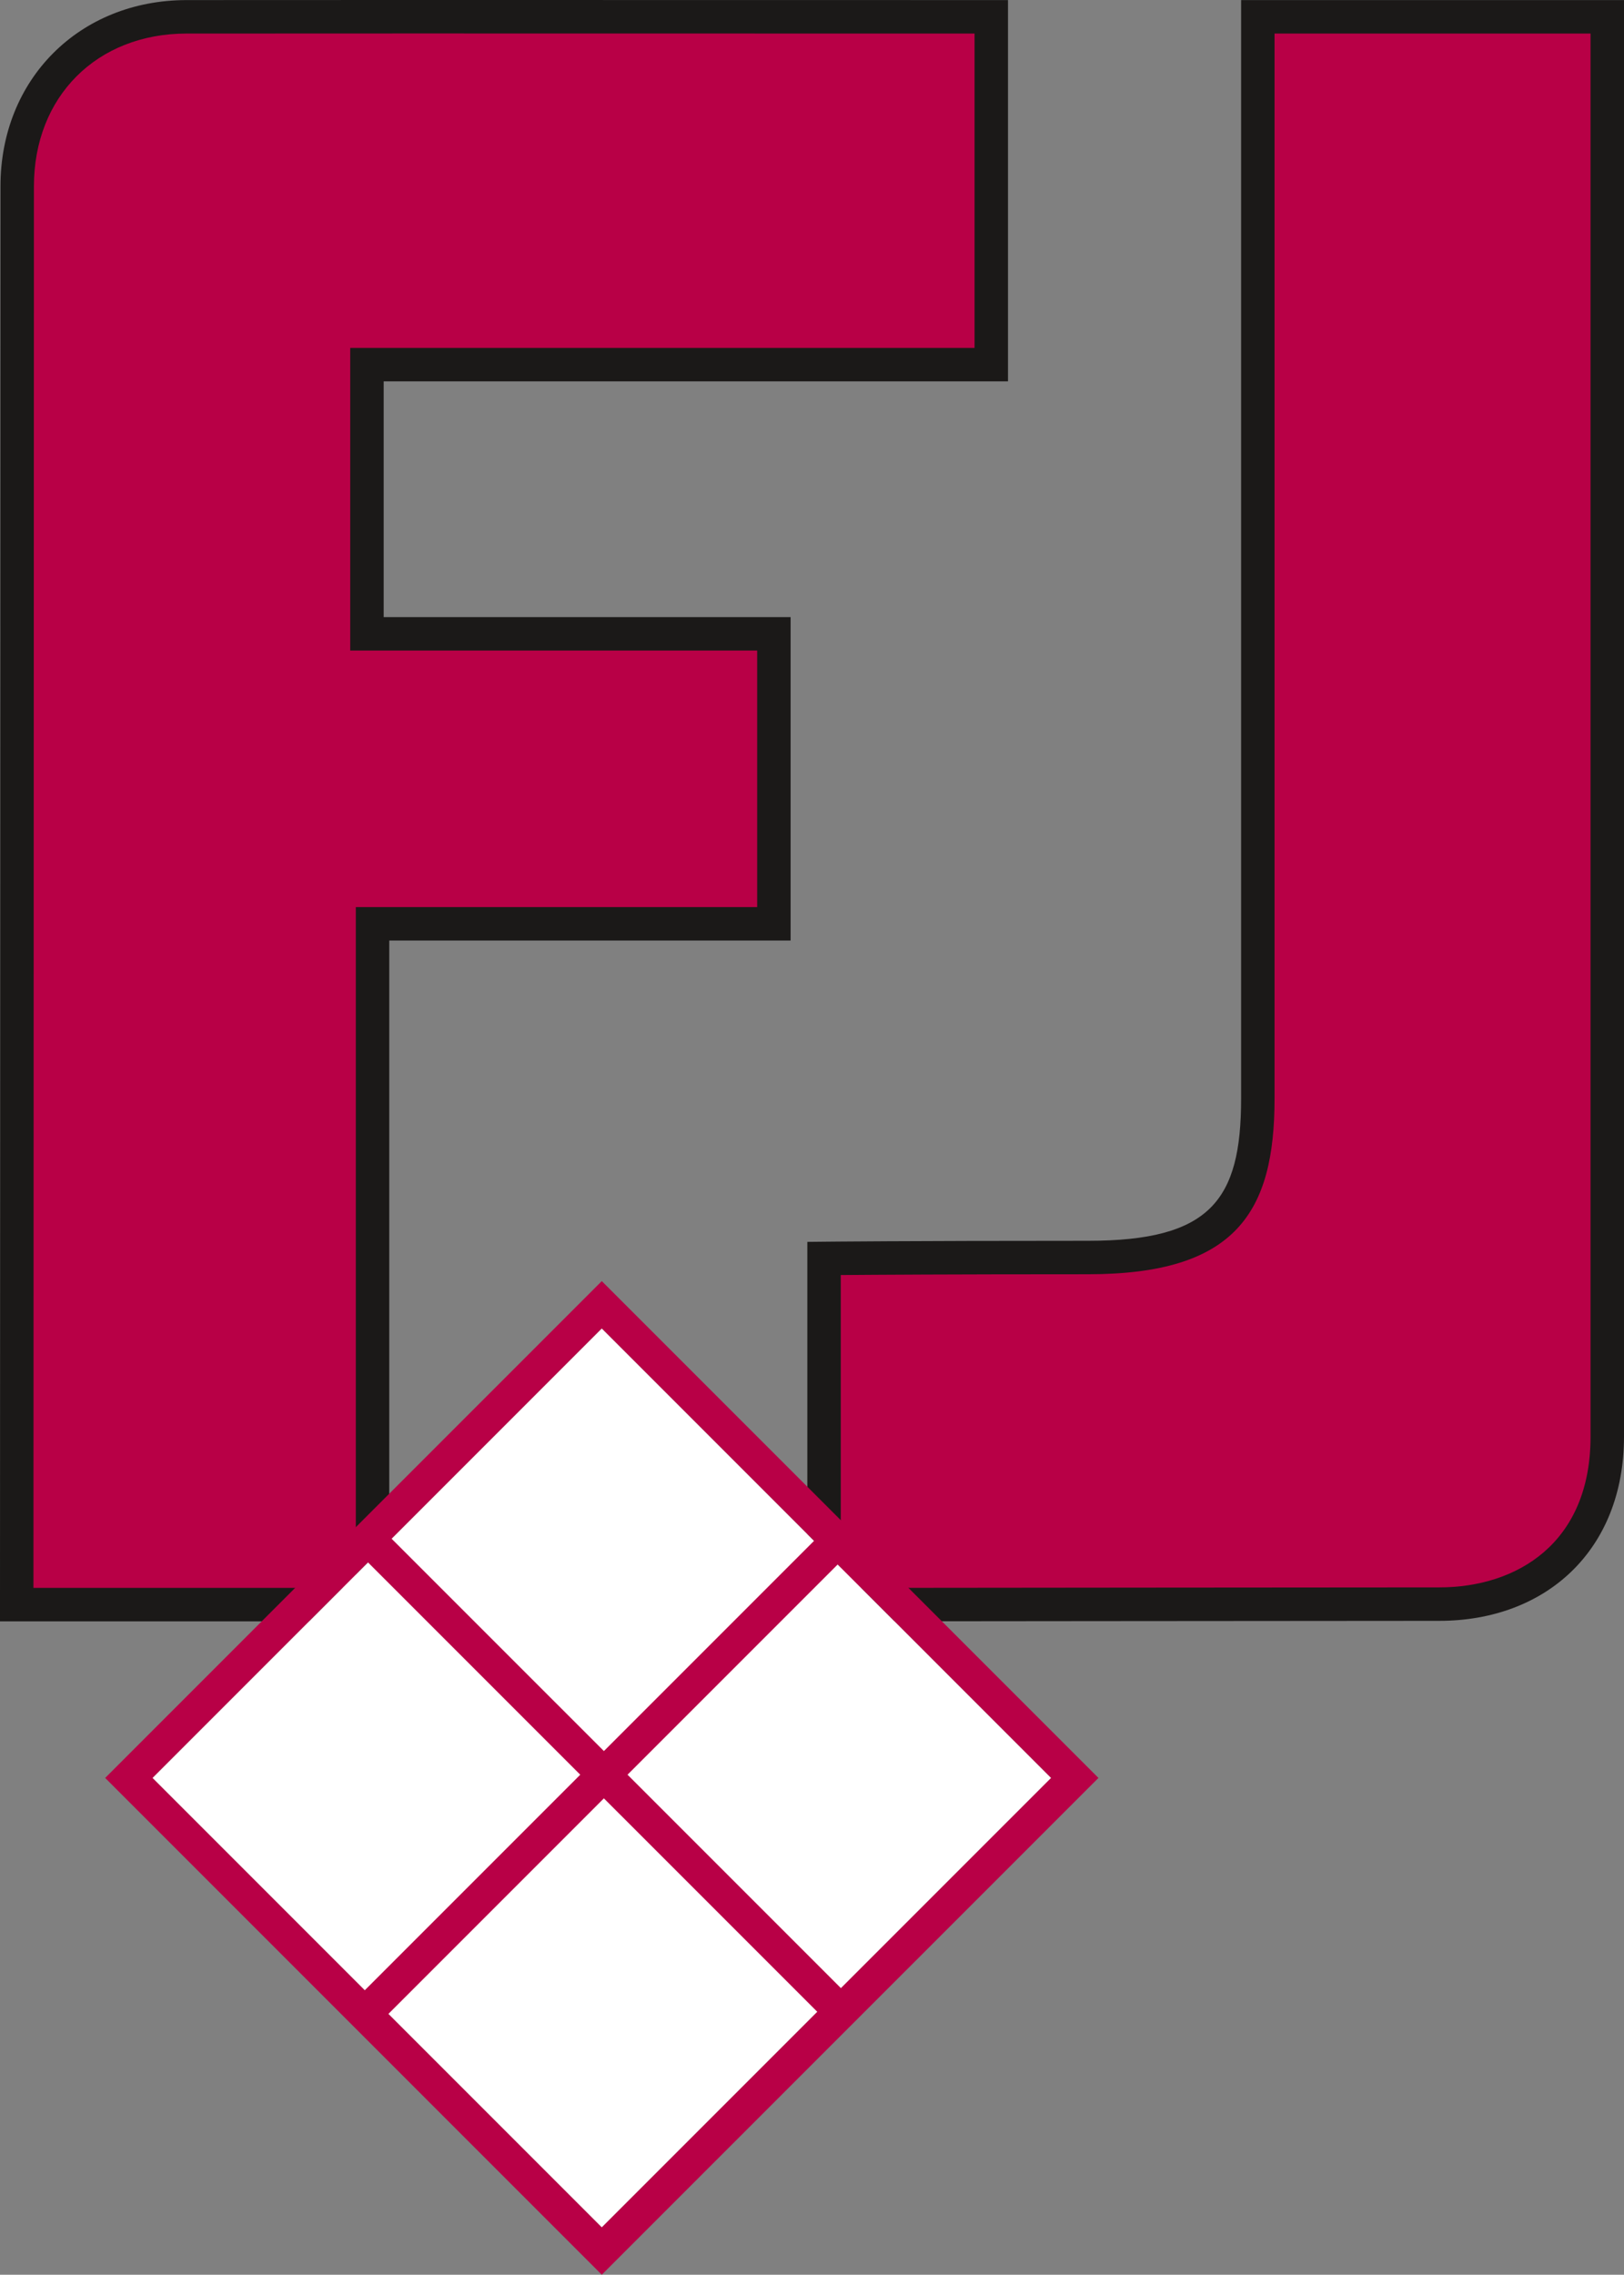<?xml version="1.0" encoding="UTF-8" standalone="no"?> <svg xmlns:inkscape="http://www.inkscape.org/namespaces/inkscape" xmlns:sodipodi="http://sodipodi.sourceforge.net/DTD/sodipodi-0.dtd" xmlns="http://www.w3.org/2000/svg" xmlns:svg="http://www.w3.org/2000/svg" version="1.1" width="331.484" height="464.154" id="svg15" viewBox="0 0 331.484 464.154"><rect x="0" y="0" width="331.484" height="464.154" fill="#808080" stroke="none"/><defs id="defs19"></defs><g id="Layer1000" transform="translate(-144.143,-250.823)"><path d="m 182.18,254.253 c 16.644,-0.04 164.297,0 164.297,0 v 70.975 H 219.044 v 54.928 h 83.062 v 59.175 h -81.922 v 138.917 h -72.628 c 0,0 0.097,-266.647 0.097,-289.408 0,-20.799 15.133,-34.547 34.527,-34.587 z" style="fill:#b80046;fill-rule:evenodd" id="path2"></path><path d="M 150.97,574.833 H 216.771 V 435.918 h 81.922 v -52.348 h -83.062 v -61.755 h 127.434 v -64.148 l -114.597,-0.017 c -25.074,0 -40.734,0.004 -46.281,0.017 -18.307,0.037 -31.12,12.867 -31.12,31.174 0,21.254 -0.084,254.553 -0.097,285.993 z m 72.628,6.827 h -79.455 v -3.413 c 0,0 0.097,-266.646 0.097,-289.407 0,-21.854 16.08,-37.954 37.934,-38.001 5.546,-0.013 21.214,-0.017 46.294,-0.017 l 121.423,0.017 v 77.802 H 222.458 v 48.101 H 305.52 v 66.001 h -81.922 z" style="fill:#1b1918;fill-rule:evenodd" id="path4"></path><path d="m 400.884,254.253 v 220.765 c 0,22.294 -7.332,32.401 -34.646,32.401 -37.548,0 -53.892,0.187 -53.892,0.187 v 70.642 c 0,0 107.352,-0.108 125.559,-0.108 18.208,0 34.308,-10.866 34.308,-34.186 v -289.701 z" style="fill:#b80046;fill-rule:evenodd" id="path6"></path><path d="m 315.76,510.993 v 63.841 c 19.14,-0.02 105.816,-0.106 122.146,-0.106 15.847,0 30.894,-8.987 30.894,-30.774 V 257.667 h -64.502 v 217.351 c 0,23.141 -7.873,35.815 -38.06,35.815 -28.445,0 -43.435,0.106 -50.478,0.16 z m -6.827,70.668 v -77.435 l 3.38,-0.034 c 0,0 16.354,-0.185 53.925,-0.185 24.91,0 31.234,-8.228 31.234,-28.989 V 250.84 h 78.155 v 293.114 c 0,23.154 -15.9,37.6 -37.721,37.6 -18.208,0 -125.556,0.107 -125.556,0.107 z" style="fill:#1b1918;fill-rule:evenodd" id="path8"></path><path d="m 266.976,521.885 -91.712,91.723 91.712,91.715 91.722,-91.715 z" style="fill:#ffffff;fill-rule:evenodd" id="path10"></path><path d="m 223.418,661.764 43.988,-43.988 43.561,43.557 -43.992,43.99 z m -4.171,-92.145 43.333,43.331 -43.988,43.988 -43.329,-43.33 z m 91.063,-4.399 -42.903,42.903 -43.335,-43.331 42.903,-42.907 z m 48.387,48.388 -42.902,42.899 -43.562,-43.558 42.903,-42.903 z M 266.976,512.232 165.61,613.608 266.976,714.977 368.353,613.608 Z" style="fill:#b80046;fill-rule:evenodd" id="path12"></path></g></svg> 